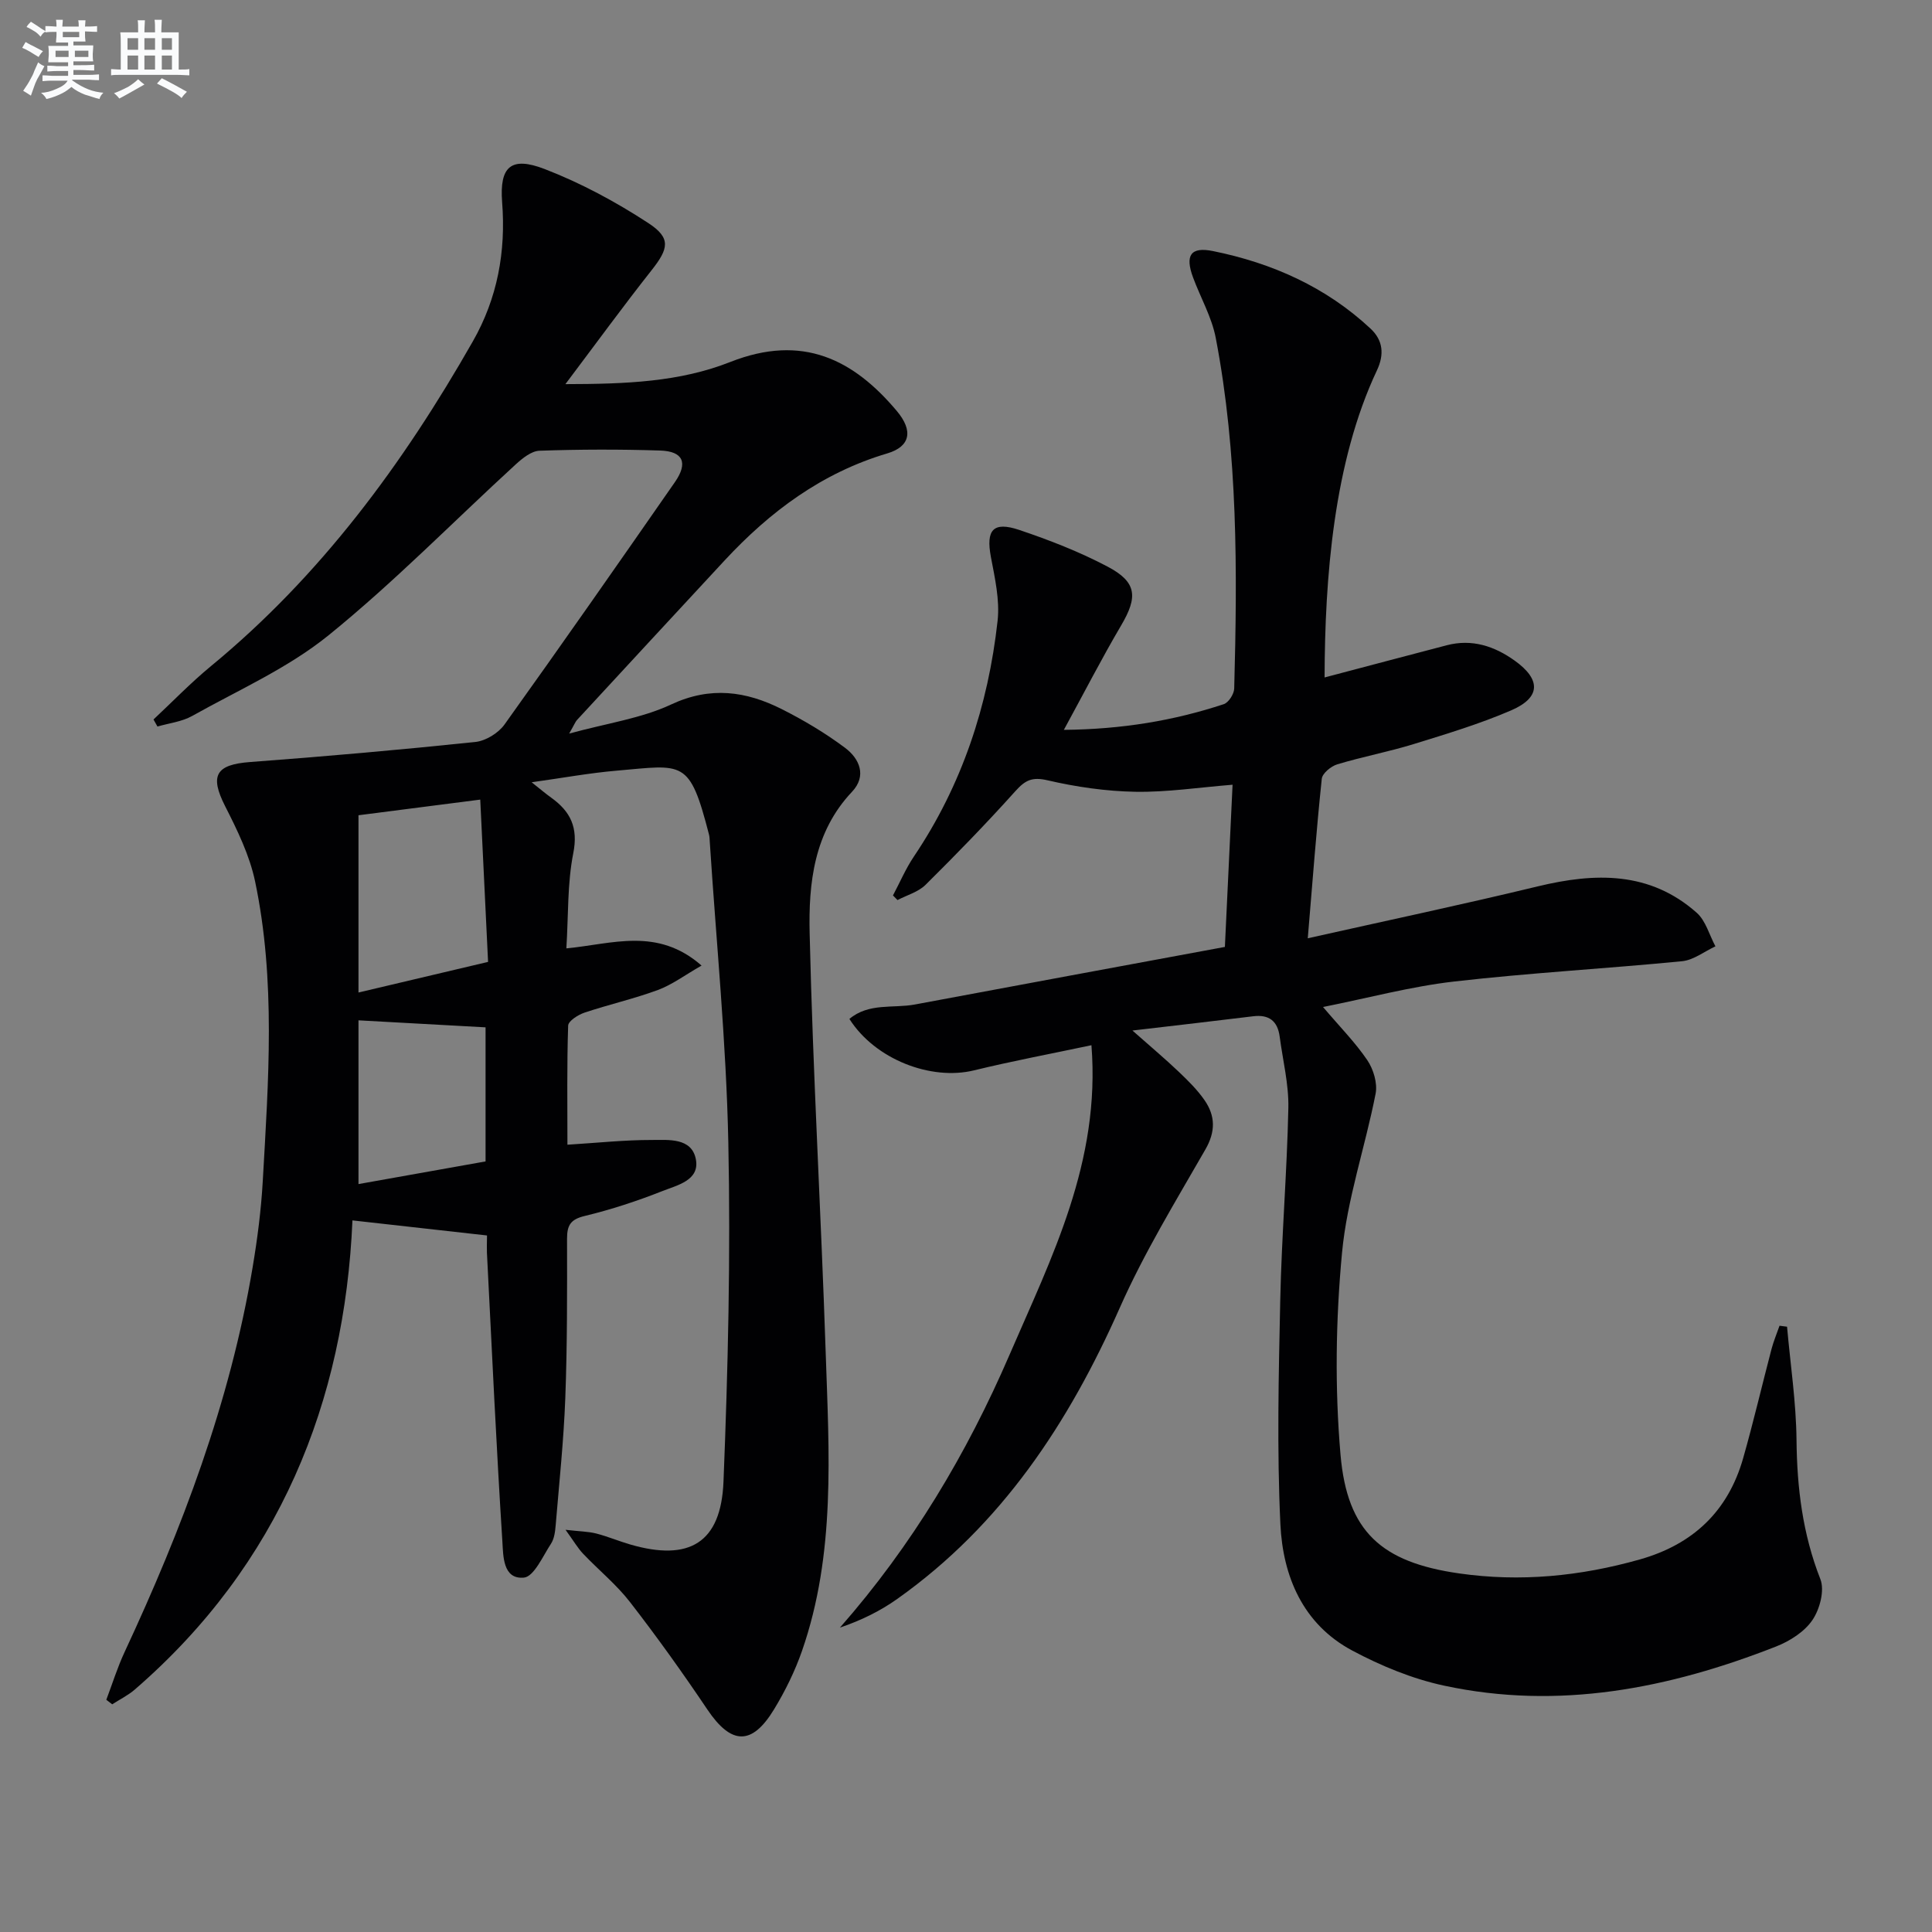 <svg enable-background="new 0 0 400 400" viewBox="0 0 400 400" xmlns="http://www.w3.org/2000/svg"><rect x="0" y="0" width="400" height="400" fill="#808080" stroke="none"/><path d="m100.83 255.79c-9.43-1.06-18.01-2.02-27.86-3.12-1.61 37.53-15.12 71.22-45.06 97.13-1.4 1.21-3.11 2.05-4.68 3.06-.41-.31-.81-.62-1.22-.94 1.25-3.3 2.3-6.7 3.79-9.89 11.9-25.53 21.83-51.71 26.5-79.63.99-5.89 1.76-11.85 2.1-17.81 1.17-20.75 2.73-41.56-1.59-62.12-1.14-5.4-3.68-10.61-6.21-15.58-3.21-6.33-1.93-8.59 5.18-9.12 15.56-1.16 31.1-2.53 46.61-4.15 2.15-.22 4.77-1.82 6.05-3.6 11.91-16.63 23.61-33.4 35.29-50.2 2.77-3.99 1.72-6.39-3.05-6.54-8.32-.27-16.67-.25-24.99.04-1.69.06-3.55 1.58-4.94 2.85-12.89 11.81-25.15 24.36-38.7 35.34-8.42 6.82-18.7 11.36-28.26 16.72-2.14 1.2-4.78 1.49-7.19 2.19-.27-.49-.55-.97-.82-1.46 3.96-3.7 7.73-7.62 11.9-11.05 22.71-18.7 39.79-41.89 54.22-67.24 5.09-8.93 6.86-18.56 6.06-28.82-.57-7.37 1.84-9.54 8.81-6.85 7.49 2.89 14.72 6.78 21.45 11.18 4.78 3.12 4.21 5.31.66 9.8-5.82 7.37-11.36 14.97-17.82 23.55 12.6-.02 23.66-.45 34.15-4.59 14.98-5.91 25.53-.46 34.44 10.12 3.51 4.16 2.79 7.4-1.94 8.81-13.53 4.01-24.31 12.05-33.73 22.21-10.19 10.99-20.37 21.99-30.53 33-.32.35-.49.84-1.61 2.8 7.88-2.16 14.95-3.14 21.12-6.03 8.15-3.81 15.5-2.75 22.88.96 4.57 2.3 9.03 4.96 13.12 8.02 3.01 2.25 4.54 5.82 1.44 9.1-7.9 8.36-9.02 18.95-8.77 29.35.67 28.93 2.36 57.83 3.32 86.75.69 20.76 2.1 41.65-4.91 61.79-1.46 4.19-3.47 8.28-5.78 12.08-4.61 7.59-8.89 7.35-13.82.02-5.09-7.57-10.4-15-15.99-22.21-2.83-3.66-6.52-6.65-9.73-10.03-1.09-1.15-1.9-2.56-3.63-4.95 2.97.34 4.7.35 6.33.76 2.41.62 4.72 1.6 7.1 2.29 12.18 3.53 18.76-.32 19.27-13.01.94-23.41 1.49-46.87 1-70.29-.43-20.75-2.5-41.47-3.84-62.21-.03-.5-.04-1.01-.16-1.49-4.05-15.73-5.24-14.42-19.14-13.22-5.59.48-11.14 1.5-17.58 2.4 1.82 1.44 2.89 2.36 4.04 3.18 4 2.87 5.64 6.17 4.58 11.51-1.24 6.27-1 12.83-1.43 19.7 9.51-.9 18.82-4.47 27.99 3.56-3.48 1.99-6.09 3.96-9.02 5.05-4.98 1.84-10.19 3.01-15.23 4.7-1.33.45-3.34 1.73-3.37 2.69-.27 8.12-.15 16.25-.15 24.65 6.18-.38 11.8-.99 17.42-.98 3.49 0 8.3-.52 9.17 3.99.84 4.38-3.86 5.37-6.91 6.58-5.23 2.07-10.63 3.84-16.09 5.16-2.93.7-3.67 1.91-3.67 4.7.02 11 .05 22-.36 32.98-.33 8.79-1.26 17.55-1.99 26.32-.11 1.31-.28 2.79-.96 3.84-1.7 2.59-3.54 6.85-5.63 7.04-4.38.39-4.26-4.52-4.45-7.5-1.23-19.41-2.14-38.84-3.12-58.26-.16-2.07-.06-4.17-.06-5.08zm-1.4-90.24c-9 1.16-17 2.18-25.21 3.24v36.7c8.8-2.08 17.45-4.12 26.83-6.34-.53-10.97-1.07-22.17-1.62-33.6zm-25.21 79.6c9-1.61 17.7-3.16 26.31-4.69 0-9.67 0-18.76 0-27.76-8.95-.49-17.61-.97-26.31-1.45z" fill="#010103"/><path d="m274.24 140.26c8.66-2.28 16.98-4.5 25.31-6.67 5.22-1.36 9.87.19 14.07 3.2 5.47 3.92 5.37 7.64-.74 10.28-6.52 2.81-13.38 4.88-20.18 6.98-5.22 1.61-10.62 2.62-15.84 4.2-1.29.39-3.08 1.86-3.2 2.99-1.11 10.55-1.9 21.13-2.9 33.02 16.43-3.68 32.08-6.99 47.63-10.75 11.86-2.86 23.16-3.15 32.89 5.46 1.88 1.66 2.62 4.61 3.88 6.96-2.3 1.07-4.53 2.85-6.91 3.08-15.71 1.54-31.48 2.4-47.16 4.2-8.98 1.03-17.8 3.41-27.17 5.28 3.53 4.16 6.7 7.36 9.18 11.03 1.26 1.87 2.12 4.75 1.71 6.89-2.15 11.03-5.92 21.87-6.96 32.98-1.3 13.83-1.51 27.95-.31 41.79 1.38 16.01 8.55 22.27 24.5 24.57 12.69 1.83 25.16.6 37.49-2.89 11-3.12 18.24-9.97 21.37-20.95 2.13-7.49 3.9-15.09 5.88-22.63.43-1.63 1.1-3.2 1.65-4.8.52.07 1.04.14 1.56.2.69 7.82 1.88 15.64 1.96 23.47.1 9.93 1.27 19.46 4.94 28.8.91 2.32-.12 6.23-1.65 8.47-1.65 2.43-4.69 4.36-7.52 5.47-22.19 8.71-45.02 13.21-68.76 8.1-6.56-1.41-13.05-4.09-18.99-7.26-10.22-5.45-14.37-15.36-14.88-26.16-.73-15.41-.36-30.89-.03-46.33.28-13.29 1.4-26.57 1.68-39.86.1-4.91-1.15-9.85-1.8-14.78-.43-3.22-2.22-4.6-5.5-4.19-7.86.97-15.73 1.86-24.98 2.95 3.84 3.4 6.81 5.89 9.61 8.56 1.91 1.82 3.84 3.72 5.33 5.88 2.23 3.24 2.3 6.47.16 10.19-6.18 10.77-12.7 21.44-17.71 32.75-10.58 23.88-24.48 44.99-46.08 60.3-3.53 2.51-7.47 4.44-11.87 5.94 14.94-17.01 26.25-35.97 35.11-56.48 8.71-20.17 18.88-39.95 16.96-64.1-8.54 1.81-16.46 3.29-24.28 5.2-8.92 2.19-20.5-2.25-25.83-10.64 4.01-3.38 9.06-2.15 13.56-2.99 21.48-4.02 42.96-7.99 64.18-11.92.57-12 1.07-22.73 1.59-33.58-6.99.56-13.56 1.57-20.12 1.46-6.09-.11-12.26-1-18.2-2.38-3.19-.74-4.61-.02-6.64 2.24-5.98 6.66-12.23 13.09-18.6 19.4-1.5 1.49-3.85 2.13-5.81 3.16-.31-.32-.63-.64-.94-.96 1.43-2.69 2.63-5.53 4.32-8.04 9.97-14.8 15.39-31.24 17.34-48.81.48-4.32-.57-8.89-1.39-13.25-1.04-5.56.44-7.4 5.88-5.57 6.24 2.1 12.46 4.52 18.28 7.59 6.09 3.21 6.29 6.27 2.82 12.16-4.02 6.83-7.64 13.89-11.87 21.64 12.06-.12 22.73-1.9 33.11-5.32 1-.33 2.13-2.11 2.16-3.24.65-24.29.78-48.58-3.82-72.58-.83-4.33-3.16-8.35-4.71-12.55-1.66-4.5-.55-6.39 4.13-5.44 12.22 2.47 23.41 7.44 32.65 16.08 2.54 2.38 2.87 5.28 1.3 8.62-8.98 19.05-10.78 42.97-10.84 63.58z" fill="#010103"/><g fill="#fafbfc"><path d="m6.8 9.5c.6.3 1.3.7 2.1 1.1-.4.4-.7.8-.9 1.2-.7-.4-1.3-.8-1.8-1.1s-1.1-.6-1.6-.8c.2-.4.5-.8.7-1.2.4.2.8.5 1.5.8zm.9 6.9c-.3.6-.5 1.1-.7 1.7s-.4 1.1-.6 1.7c-.6-.4-1.1-.7-1.6-1 .7-1 1.2-1.8 1.5-2.4.3-.5.6-1.1.8-1.7.3-.6.5-1.2.8-1.8.3.3.8.6 1.3.8-.7 1.3-1.2 2.2-1.5 2.7zm.1-11c.4.3 1 .7 1.7 1.1-.5.2-.8.6-1.1 1.1-.5-.6-1-1-1.4-1.2s-.9-.6-1.5-.8c.2-.4.5-.7.9-1.1.5.3.9.6 1.4.9zm10.5 13.1c1 .4 2 .6 3.1.7-.4.4-.7.8-.8 1.3-.9-.2-1.9-.6-3-.9-1-.4-2-.9-2.8-1.6-.5.4-1.1.9-1.9 1.3s-1.9.9-3.3 1.2c-.1-.3-.5-.8-1.1-1.3 1 0 2.1-.3 3.2-.8 1.2-.5 1.9-1 2.3-1.7h-3.2c-.4 0-1 0-2 .1v-1.2c1 0 1.7.1 2 .1h3.3v-1h-2.3c-.2 0-.9 0-2 .1v-1.2c1.2 0 1.9.1 2 .1h2.3v-.8h-4.1c0-.7.1-1.2.1-1.6 0-.5 0-1.1-.1-1.8h4.1v-.7h-2.5c0-.6.1-1.1.1-1.6v-.6h-.5c-.4 0-1 0-1.8.1v-1.3c1.2 0 1.9.1 2.1.1h.2c0-.3 0-.8-.1-1.4h1.4c0 .6-.1 1-.1 1.4h3.4c0-.4 0-.8-.1-1.3h1.5c0 .4-.1.9-.1 1.3.7 0 1.5 0 2.5-.1v1.2c-1 0-1.8-.1-2.5-.1v.6c0 .3 0 .8.1 1.5h-2.5v.8h4.1c0 .8-.1 1.3-.1 1.8s0 1 .1 1.5h-4.1v.8h1.4c.8 0 1.8 0 2.9-.1v1.2c-1 0-1.9-.1-2.8-.1h-1.5v1h3.2c.3 0 1 0 2.1-.1v1.2c-1.1 0-1.8-.1-2.1-.1h-3.4l-.1.1c1.4 1 2.4 1.5 3.4 1.9zm-4.1-6.7v-1.3h-2.7v1.3zm2.2-4.1v-1.1h-3.4v1.1zm1.9 4.1v-1.3h-2.8v1.3z"/><path d="m37 6.7v2.3 5.4c1 0 1.8 0 2.2-.1v1.3c-.6 0-1.5-.1-2.5-.1h-11.9c-.7 0-1.3 0-1.8.1v-1.3c.5 0 1.1.1 2 .1v-5.2c0-1 0-1.8-.1-2.5h3.7c0-1.3 0-2.1-.1-2.5h1.5c0 .4-.1 1.3-.1 2.5h2.2c0-1.2 0-2.1-.1-2.6h1.5c0 .4-.1 1.3-.1 2.6zm-12.3 13.7c-.3-.4-.7-.8-1.1-1.1 1.1-.4 2.1-.9 2.9-1.3.8-.5 1.5-1 2.1-1.6.4.4.9.8 1.3 1.1-2.5 1.4-4.2 2.4-5.2 2.9zm3.9-10.1v-2.4h-2.2v2.4zm0 4.1v-2.9h-2.2v2.9zm3.5-4.1v-2.4h-2.2v2.4zm0 4.1v-2.9h-2.2v2.9zm.4 2.9 1-1.1c.6.3 1.4.7 2.5 1.3s2 1.1 2.7 1.5c-.4.4-.8.8-1.1 1.3-.8-.8-2.5-1.7-5.1-3zm3.1-7v-2.4h-2.1v2.4zm0 4.1v-2.9h-2.1v2.9z"/></g></svg>

